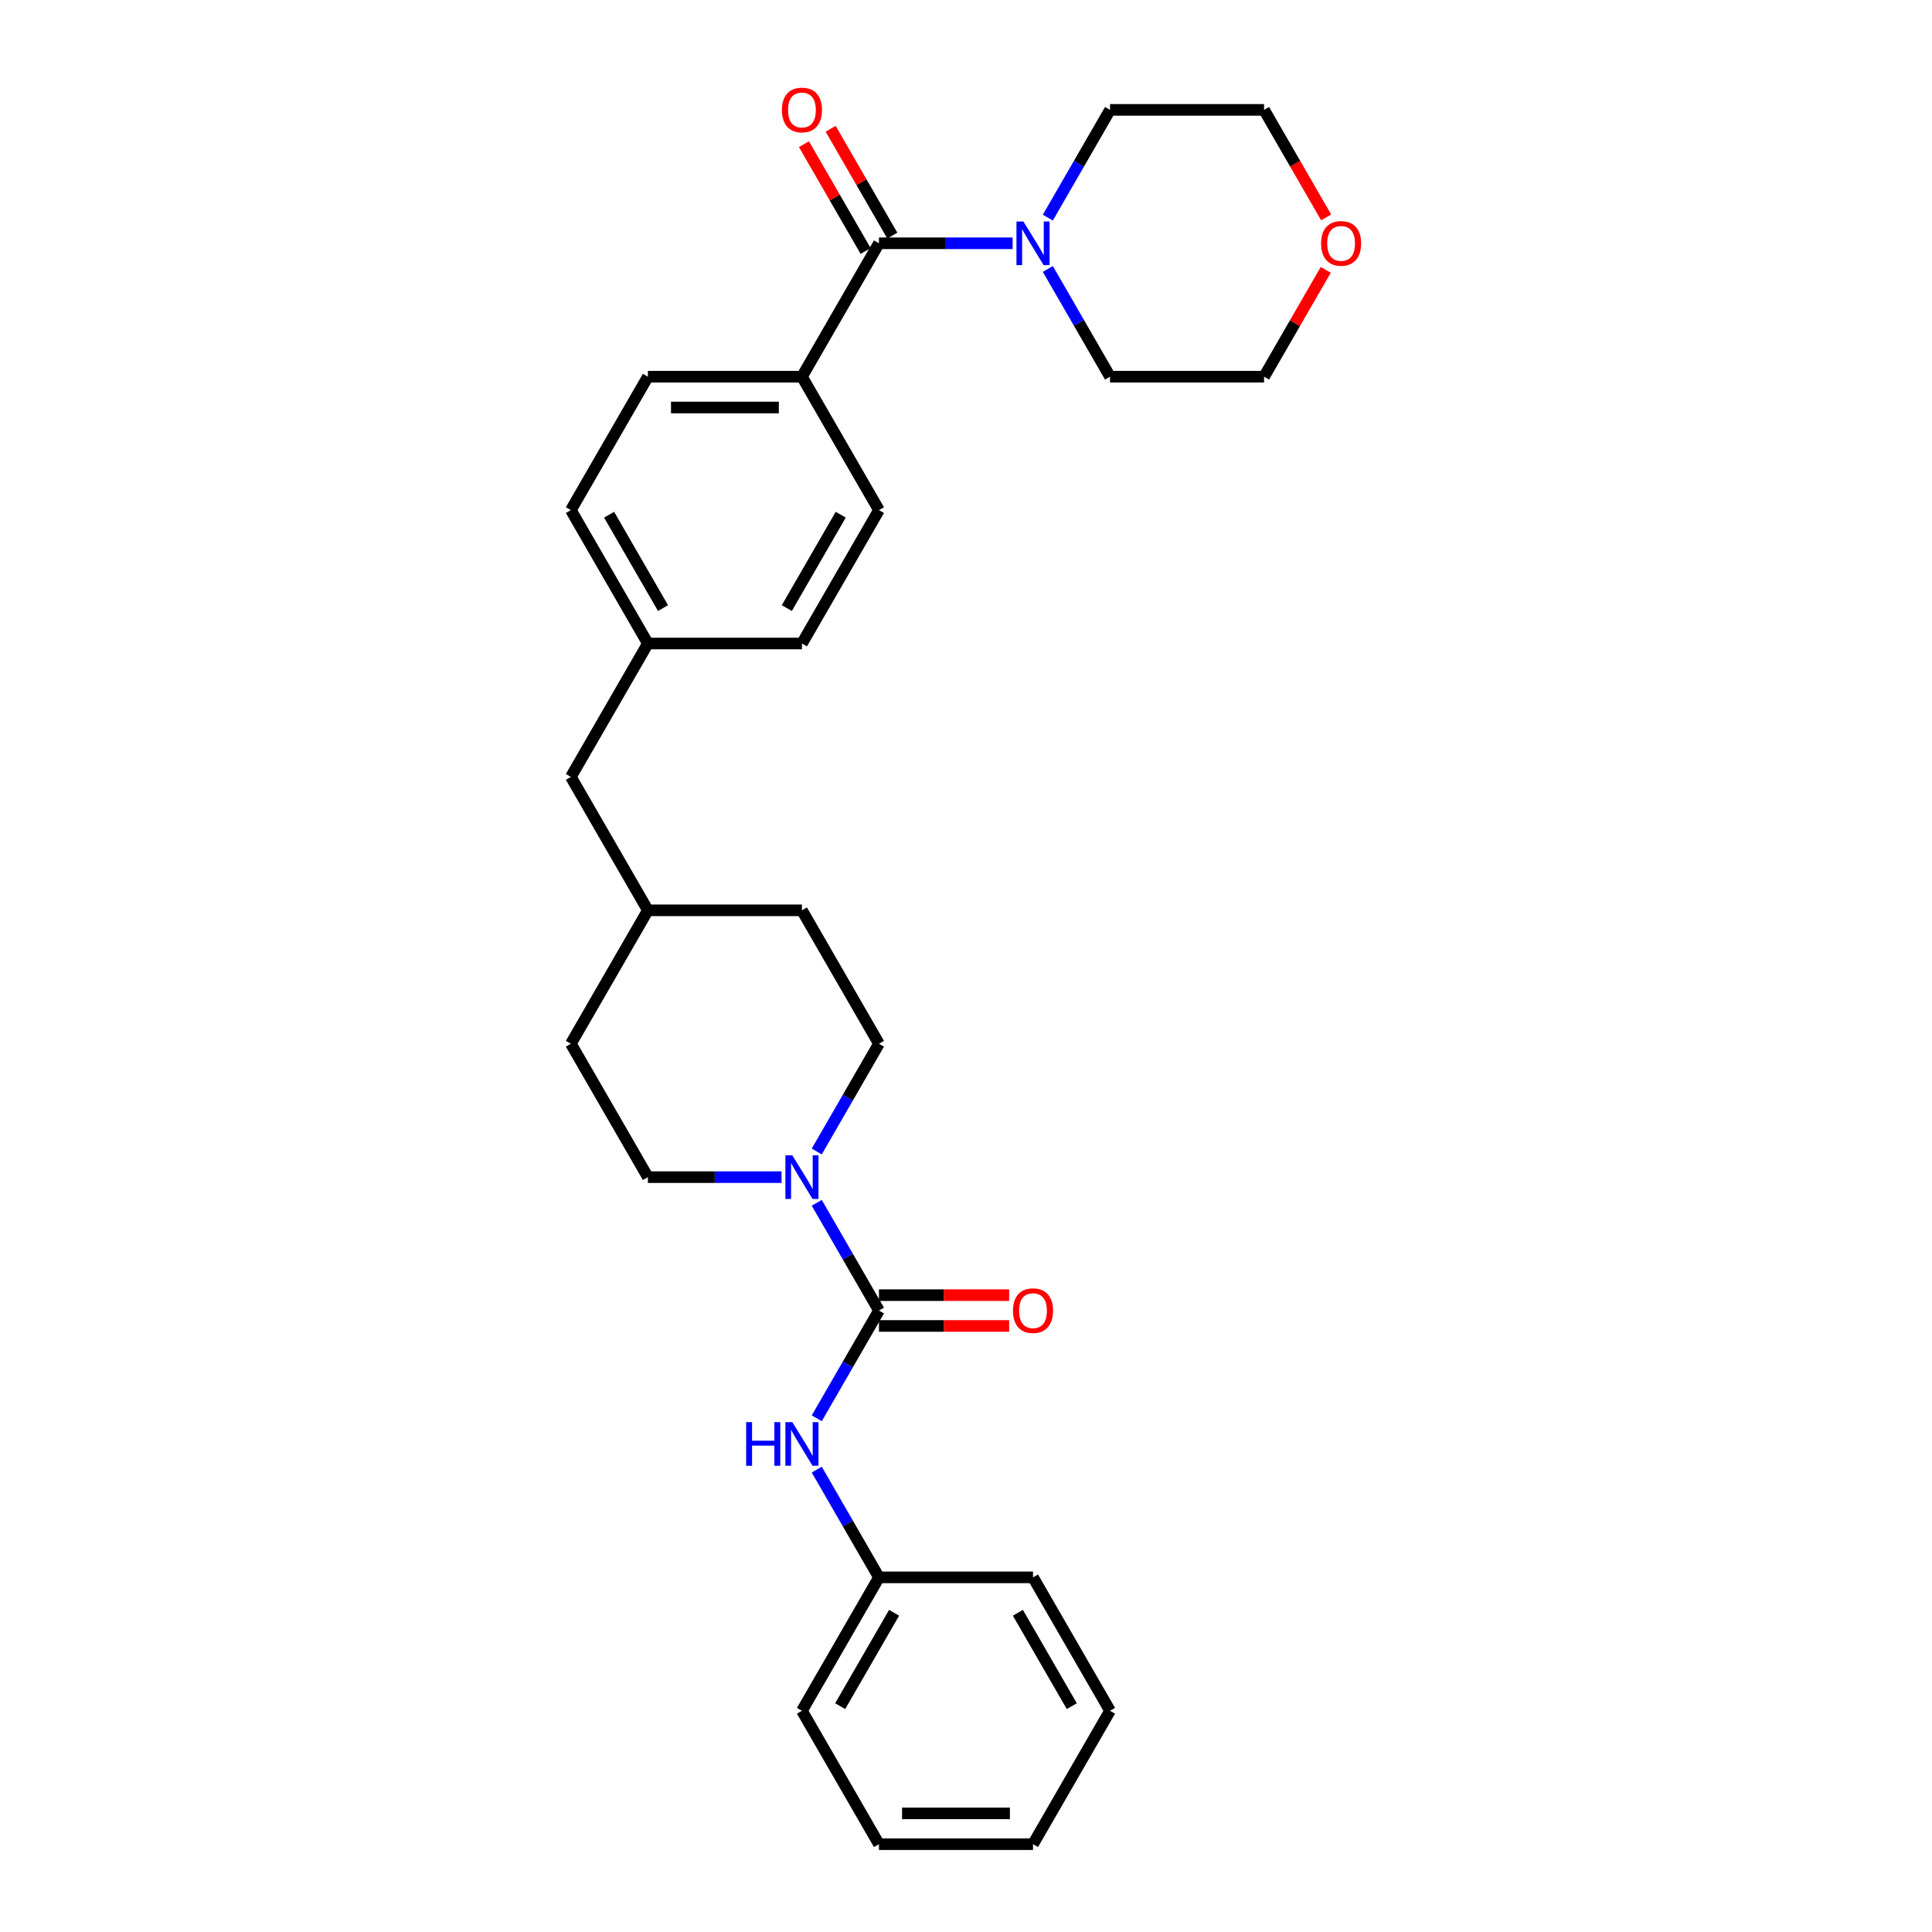 <?xml version='1.0' encoding='iso-8859-1'?>
<svg version='1.1' baseProfile='full'
              xmlns='http://www.w3.org/2000/svg'
                      xmlns:rdkit='http://www.rdkit.org/xml'
                      xmlns:xlink='http://www.w3.org/1999/xlink'
                  xml:space='preserve'
width='1000px' height='1000px' viewBox='0 0 1000 1000'>
<!-- END OF HEADER -->
<rect style='opacity:1.0;fill:#FFFFFF;stroke:none' width='1000' height='1000' x='0' y='0'> </rect>
<path class='bond-0' d='M 454.95,678.338 L 438.851,650.454' style='fill:none;fill-rule:evenodd;stroke:#000000;stroke-width:6px;stroke-linecap:butt;stroke-linejoin:miter;stroke-opacity:1' />
<path class='bond-0' d='M 438.851,650.454 L 422.753,622.57' style='fill:none;fill-rule:evenodd;stroke:#0000FF;stroke-width:6px;stroke-linecap:butt;stroke-linejoin:miter;stroke-opacity:1' />
<path class='bond-3' d='M 454.95,678.338 L 438.851,706.222' style='fill:none;fill-rule:evenodd;stroke:#000000;stroke-width:6px;stroke-linecap:butt;stroke-linejoin:miter;stroke-opacity:1' />
<path class='bond-3' d='M 438.851,706.222 L 422.753,734.106' style='fill:none;fill-rule:evenodd;stroke:#0000FF;stroke-width:6px;stroke-linecap:butt;stroke-linejoin:miter;stroke-opacity:1' />
<path class='bond-5' d='M 454.95,686.312 L 488.638,686.312' style='fill:none;fill-rule:evenodd;stroke:#000000;stroke-width:6px;stroke-linecap:butt;stroke-linejoin:miter;stroke-opacity:1' />
<path class='bond-5' d='M 488.638,686.312 L 522.326,686.312' style='fill:none;fill-rule:evenodd;stroke:#FF0000;stroke-width:6px;stroke-linecap:butt;stroke-linejoin:miter;stroke-opacity:1' />
<path class='bond-5' d='M 454.95,670.365 L 488.638,670.365' style='fill:none;fill-rule:evenodd;stroke:#000000;stroke-width:6px;stroke-linecap:butt;stroke-linejoin:miter;stroke-opacity:1' />
<path class='bond-5' d='M 488.638,670.365 L 522.326,670.365' style='fill:none;fill-rule:evenodd;stroke:#FF0000;stroke-width:6px;stroke-linecap:butt;stroke-linejoin:miter;stroke-opacity:1' />
<path class='bond-7' d='M 422.753,596.003 L 438.851,568.119' style='fill:none;fill-rule:evenodd;stroke:#0000FF;stroke-width:6px;stroke-linecap:butt;stroke-linejoin:miter;stroke-opacity:1' />
<path class='bond-7' d='M 438.851,568.119 L 454.95,540.235' style='fill:none;fill-rule:evenodd;stroke:#000000;stroke-width:6px;stroke-linecap:butt;stroke-linejoin:miter;stroke-opacity:1' />
<path class='bond-8' d='M 404.526,609.287 L 369.938,609.287' style='fill:none;fill-rule:evenodd;stroke:#0000FF;stroke-width:6px;stroke-linecap:butt;stroke-linejoin:miter;stroke-opacity:1' />
<path class='bond-8' d='M 369.938,609.287 L 335.349,609.287' style='fill:none;fill-rule:evenodd;stroke:#000000;stroke-width:6px;stroke-linecap:butt;stroke-linejoin:miter;stroke-opacity:1' />
<path class='bond-1' d='M 454.95,125.924 L 415.083,194.976' style='fill:none;fill-rule:evenodd;stroke:#000000;stroke-width:6px;stroke-linecap:butt;stroke-linejoin:miter;stroke-opacity:1' />
<path class='bond-2' d='M 454.95,125.924 L 489.539,125.924' style='fill:none;fill-rule:evenodd;stroke:#000000;stroke-width:6px;stroke-linecap:butt;stroke-linejoin:miter;stroke-opacity:1' />
<path class='bond-2' d='M 489.539,125.924 L 524.128,125.924' style='fill:none;fill-rule:evenodd;stroke:#0000FF;stroke-width:6px;stroke-linecap:butt;stroke-linejoin:miter;stroke-opacity:1' />
<path class='bond-6' d='M 461.855,121.938 L 445.895,94.293' style='fill:none;fill-rule:evenodd;stroke:#000000;stroke-width:6px;stroke-linecap:butt;stroke-linejoin:miter;stroke-opacity:1' />
<path class='bond-6' d='M 445.895,94.293 L 429.934,66.648' style='fill:none;fill-rule:evenodd;stroke:#FF0000;stroke-width:6px;stroke-linecap:butt;stroke-linejoin:miter;stroke-opacity:1' />
<path class='bond-6' d='M 448.045,129.911 L 432.084,102.266' style='fill:none;fill-rule:evenodd;stroke:#000000;stroke-width:6px;stroke-linecap:butt;stroke-linejoin:miter;stroke-opacity:1' />
<path class='bond-6' d='M 432.084,102.266 L 416.124,74.621' style='fill:none;fill-rule:evenodd;stroke:#FF0000;stroke-width:6px;stroke-linecap:butt;stroke-linejoin:miter;stroke-opacity:1' />
<path class='bond-20' d='M 542.354,112.641 L 558.453,84.757' style='fill:none;fill-rule:evenodd;stroke:#0000FF;stroke-width:6px;stroke-linecap:butt;stroke-linejoin:miter;stroke-opacity:1' />
<path class='bond-20' d='M 558.453,84.757 L 574.551,56.873' style='fill:none;fill-rule:evenodd;stroke:#000000;stroke-width:6px;stroke-linecap:butt;stroke-linejoin:miter;stroke-opacity:1' />
<path class='bond-21' d='M 542.354,139.208 L 558.453,167.092' style='fill:none;fill-rule:evenodd;stroke:#0000FF;stroke-width:6px;stroke-linecap:butt;stroke-linejoin:miter;stroke-opacity:1' />
<path class='bond-21' d='M 558.453,167.092 L 574.551,194.976' style='fill:none;fill-rule:evenodd;stroke:#000000;stroke-width:6px;stroke-linecap:butt;stroke-linejoin:miter;stroke-opacity:1' />
<path class='bond-12' d='M 422.753,760.674 L 438.851,788.558' style='fill:none;fill-rule:evenodd;stroke:#0000FF;stroke-width:6px;stroke-linecap:butt;stroke-linejoin:miter;stroke-opacity:1' />
<path class='bond-12' d='M 438.851,788.558 L 454.95,816.442' style='fill:none;fill-rule:evenodd;stroke:#000000;stroke-width:6px;stroke-linecap:butt;stroke-linejoin:miter;stroke-opacity:1' />
<path class='bond-4' d='M 415.083,194.976 L 335.349,194.976' style='fill:none;fill-rule:evenodd;stroke:#000000;stroke-width:6px;stroke-linecap:butt;stroke-linejoin:miter;stroke-opacity:1' />
<path class='bond-4' d='M 403.123,210.923 L 347.309,210.923' style='fill:none;fill-rule:evenodd;stroke:#000000;stroke-width:6px;stroke-linecap:butt;stroke-linejoin:miter;stroke-opacity:1' />
<path class='bond-31' d='M 415.083,194.976 L 454.95,264.028' style='fill:none;fill-rule:evenodd;stroke:#000000;stroke-width:6px;stroke-linecap:butt;stroke-linejoin:miter;stroke-opacity:1' />
<path class='bond-18' d='M 454.95,540.235 L 415.083,471.183' style='fill:none;fill-rule:evenodd;stroke:#000000;stroke-width:6px;stroke-linecap:butt;stroke-linejoin:miter;stroke-opacity:1' />
<path class='bond-17' d='M 335.349,609.287 L 295.482,540.235' style='fill:none;fill-rule:evenodd;stroke:#000000;stroke-width:6px;stroke-linecap:butt;stroke-linejoin:miter;stroke-opacity:1' />
<path class='bond-9' d='M 686.207,139.686 L 670.246,167.331' style='fill:none;fill-rule:evenodd;stroke:#FF0000;stroke-width:6px;stroke-linecap:butt;stroke-linejoin:miter;stroke-opacity:1' />
<path class='bond-9' d='M 670.246,167.331 L 654.286,194.976' style='fill:none;fill-rule:evenodd;stroke:#000000;stroke-width:6px;stroke-linecap:butt;stroke-linejoin:miter;stroke-opacity:1' />
<path class='bond-32' d='M 686.41,112.513 L 670.348,84.693' style='fill:none;fill-rule:evenodd;stroke:#FF0000;stroke-width:6px;stroke-linecap:butt;stroke-linejoin:miter;stroke-opacity:1' />
<path class='bond-32' d='M 670.348,84.693 L 654.286,56.873' style='fill:none;fill-rule:evenodd;stroke:#000000;stroke-width:6px;stroke-linecap:butt;stroke-linejoin:miter;stroke-opacity:1' />
<path class='bond-10' d='M 335.349,194.976 L 295.482,264.028' style='fill:none;fill-rule:evenodd;stroke:#000000;stroke-width:6px;stroke-linecap:butt;stroke-linejoin:miter;stroke-opacity:1' />
<path class='bond-11' d='M 454.95,264.028 L 415.083,333.08' style='fill:none;fill-rule:evenodd;stroke:#000000;stroke-width:6px;stroke-linecap:butt;stroke-linejoin:miter;stroke-opacity:1' />
<path class='bond-11' d='M 435.16,266.412 L 407.253,314.748' style='fill:none;fill-rule:evenodd;stroke:#000000;stroke-width:6px;stroke-linecap:butt;stroke-linejoin:miter;stroke-opacity:1' />
<path class='bond-24' d='M 454.95,816.442 L 415.083,885.494' style='fill:none;fill-rule:evenodd;stroke:#000000;stroke-width:6px;stroke-linecap:butt;stroke-linejoin:miter;stroke-opacity:1' />
<path class='bond-24' d='M 462.781,834.773 L 434.874,883.109' style='fill:none;fill-rule:evenodd;stroke:#000000;stroke-width:6px;stroke-linecap:butt;stroke-linejoin:miter;stroke-opacity:1' />
<path class='bond-25' d='M 454.95,816.442 L 534.684,816.442' style='fill:none;fill-rule:evenodd;stroke:#000000;stroke-width:6px;stroke-linecap:butt;stroke-linejoin:miter;stroke-opacity:1' />
<path class='bond-13' d='M 335.349,333.08 L 295.482,402.131' style='fill:none;fill-rule:evenodd;stroke:#000000;stroke-width:6px;stroke-linecap:butt;stroke-linejoin:miter;stroke-opacity:1' />
<path class='bond-15' d='M 335.349,333.08 L 415.083,333.08' style='fill:none;fill-rule:evenodd;stroke:#000000;stroke-width:6px;stroke-linecap:butt;stroke-linejoin:miter;stroke-opacity:1' />
<path class='bond-16' d='M 335.349,333.08 L 295.482,264.028' style='fill:none;fill-rule:evenodd;stroke:#000000;stroke-width:6px;stroke-linecap:butt;stroke-linejoin:miter;stroke-opacity:1' />
<path class='bond-16' d='M 343.179,314.748 L 315.272,266.412' style='fill:none;fill-rule:evenodd;stroke:#000000;stroke-width:6px;stroke-linecap:butt;stroke-linejoin:miter;stroke-opacity:1' />
<path class='bond-14' d='M 295.482,402.131 L 335.349,471.183' style='fill:none;fill-rule:evenodd;stroke:#000000;stroke-width:6px;stroke-linecap:butt;stroke-linejoin:miter;stroke-opacity:1' />
<path class='bond-19' d='M 295.482,540.235 L 335.349,471.183' style='fill:none;fill-rule:evenodd;stroke:#000000;stroke-width:6px;stroke-linecap:butt;stroke-linejoin:miter;stroke-opacity:1' />
<path class='bond-29' d='M 415.083,471.183 L 335.349,471.183' style='fill:none;fill-rule:evenodd;stroke:#000000;stroke-width:6px;stroke-linecap:butt;stroke-linejoin:miter;stroke-opacity:1' />
<path class='bond-23' d='M 574.551,56.873 L 654.286,56.873' style='fill:none;fill-rule:evenodd;stroke:#000000;stroke-width:6px;stroke-linecap:butt;stroke-linejoin:miter;stroke-opacity:1' />
<path class='bond-22' d='M 574.551,194.976 L 654.286,194.976' style='fill:none;fill-rule:evenodd;stroke:#000000;stroke-width:6px;stroke-linecap:butt;stroke-linejoin:miter;stroke-opacity:1' />
<path class='bond-27' d='M 415.083,885.494 L 454.95,954.545' style='fill:none;fill-rule:evenodd;stroke:#000000;stroke-width:6px;stroke-linecap:butt;stroke-linejoin:miter;stroke-opacity:1' />
<path class='bond-26' d='M 534.684,816.442 L 574.551,885.494' style='fill:none;fill-rule:evenodd;stroke:#000000;stroke-width:6px;stroke-linecap:butt;stroke-linejoin:miter;stroke-opacity:1' />
<path class='bond-26' d='M 526.854,834.773 L 554.761,883.109' style='fill:none;fill-rule:evenodd;stroke:#000000;stroke-width:6px;stroke-linecap:butt;stroke-linejoin:miter;stroke-opacity:1' />
<path class='bond-28' d='M 574.551,885.494 L 534.684,954.545' style='fill:none;fill-rule:evenodd;stroke:#000000;stroke-width:6px;stroke-linecap:butt;stroke-linejoin:miter;stroke-opacity:1' />
<path class='bond-30' d='M 454.95,954.545 L 534.684,954.545' style='fill:none;fill-rule:evenodd;stroke:#000000;stroke-width:6px;stroke-linecap:butt;stroke-linejoin:miter;stroke-opacity:1' />
<path class='bond-30' d='M 466.91,938.599 L 522.724,938.599' style='fill:none;fill-rule:evenodd;stroke:#000000;stroke-width:6px;stroke-linecap:butt;stroke-linejoin:miter;stroke-opacity:1' />
<path  class='atom-1' d='M 410.092 597.996
L 417.491 609.956
Q 418.225 611.136, 419.405 613.273
Q 420.585 615.41, 420.649 615.538
L 420.649 597.996
L 423.647 597.996
L 423.647 620.577
L 420.553 620.577
L 412.611 607.501
Q 411.686 605.97, 410.698 604.216
Q 409.741 602.461, 409.454 601.919
L 409.454 620.577
L 406.52 620.577
L 406.52 597.996
L 410.092 597.996
' fill='#0000FF'/>
<path  class='atom-3' d='M 529.693 114.634
L 537.092 126.594
Q 537.826 127.774, 539.006 129.911
Q 540.186 132.048, 540.25 132.175
L 540.25 114.634
L 543.248 114.634
L 543.248 137.215
L 540.154 137.215
L 532.213 124.138
Q 531.288 122.607, 530.299 120.853
Q 529.342 119.099, 529.055 118.557
L 529.055 137.215
L 526.121 137.215
L 526.121 114.634
L 529.693 114.634
' fill='#0000FF'/>
<path  class='atom-4' d='M 386.203 736.1
L 389.265 736.1
L 389.265 745.7
L 400.811 745.7
L 400.811 736.1
L 403.873 736.1
L 403.873 758.68
L 400.811 758.68
L 400.811 748.251
L 389.265 748.251
L 389.265 758.68
L 386.203 758.68
L 386.203 736.1
' fill='#0000FF'/>
<path  class='atom-4' d='M 410.092 736.1
L 417.491 748.06
Q 418.225 749.24, 419.405 751.377
Q 420.585 753.514, 420.649 753.641
L 420.649 736.1
L 423.647 736.1
L 423.647 758.68
L 420.553 758.68
L 412.611 745.604
Q 411.686 744.073, 410.698 742.319
Q 409.741 740.565, 409.454 740.023
L 409.454 758.68
L 406.52 758.68
L 406.52 736.1
L 410.092 736.1
' fill='#0000FF'/>
<path  class='atom-6' d='M 524.319 678.402
Q 524.319 672.98, 526.998 669.95
Q 529.677 666.92, 534.684 666.92
Q 539.692 666.92, 542.371 669.95
Q 545.05 672.98, 545.05 678.402
Q 545.05 683.888, 542.339 687.013
Q 539.628 690.107, 534.684 690.107
Q 529.709 690.107, 526.998 687.013
Q 524.319 683.92, 524.319 678.402
M 534.684 687.556
Q 538.129 687.556, 539.979 685.259
Q 541.86 682.931, 541.86 678.402
Q 541.86 673.969, 539.979 671.736
Q 538.129 669.472, 534.684 669.472
Q 531.24 669.472, 529.358 671.705
Q 527.508 673.937, 527.508 678.402
Q 527.508 682.963, 529.358 685.259
Q 531.24 687.556, 534.684 687.556
' fill='#FF0000'/>
<path  class='atom-7' d='M 404.718 56.936
Q 404.718 51.514, 407.397 48.484
Q 410.076 45.455, 415.083 45.455
Q 420.09 45.455, 422.77 48.484
Q 425.449 51.514, 425.449 56.936
Q 425.449 62.422, 422.738 65.547
Q 420.027 68.641, 415.083 68.641
Q 410.108 68.641, 407.397 65.547
Q 404.718 62.454, 404.718 56.936
M 415.083 66.09
Q 418.528 66.09, 420.378 63.793
Q 422.259 61.465, 422.259 56.936
Q 422.259 52.503, 420.378 50.27
Q 418.528 48.006, 415.083 48.006
Q 411.639 48.006, 409.757 50.239
Q 407.907 52.471, 407.907 56.936
Q 407.907 61.497, 409.757 63.793
Q 411.639 66.09, 415.083 66.09
' fill='#FF0000'/>
<path  class='atom-10' d='M 683.787 125.988
Q 683.787 120.566, 686.466 117.536
Q 689.145 114.506, 694.153 114.506
Q 699.16 114.506, 701.839 117.536
Q 704.518 120.566, 704.518 125.988
Q 704.518 131.474, 701.807 134.599
Q 699.096 137.693, 694.153 137.693
Q 689.177 137.693, 686.466 134.599
Q 683.787 131.506, 683.787 125.988
M 694.153 135.142
Q 697.597 135.142, 699.447 132.845
Q 701.329 130.517, 701.329 125.988
Q 701.329 121.555, 699.447 119.322
Q 697.597 117.058, 694.153 117.058
Q 690.708 117.058, 688.826 119.29
Q 686.976 121.523, 686.976 125.988
Q 686.976 130.549, 688.826 132.845
Q 690.708 135.142, 694.153 135.142
' fill='#FF0000'/>
</svg>
